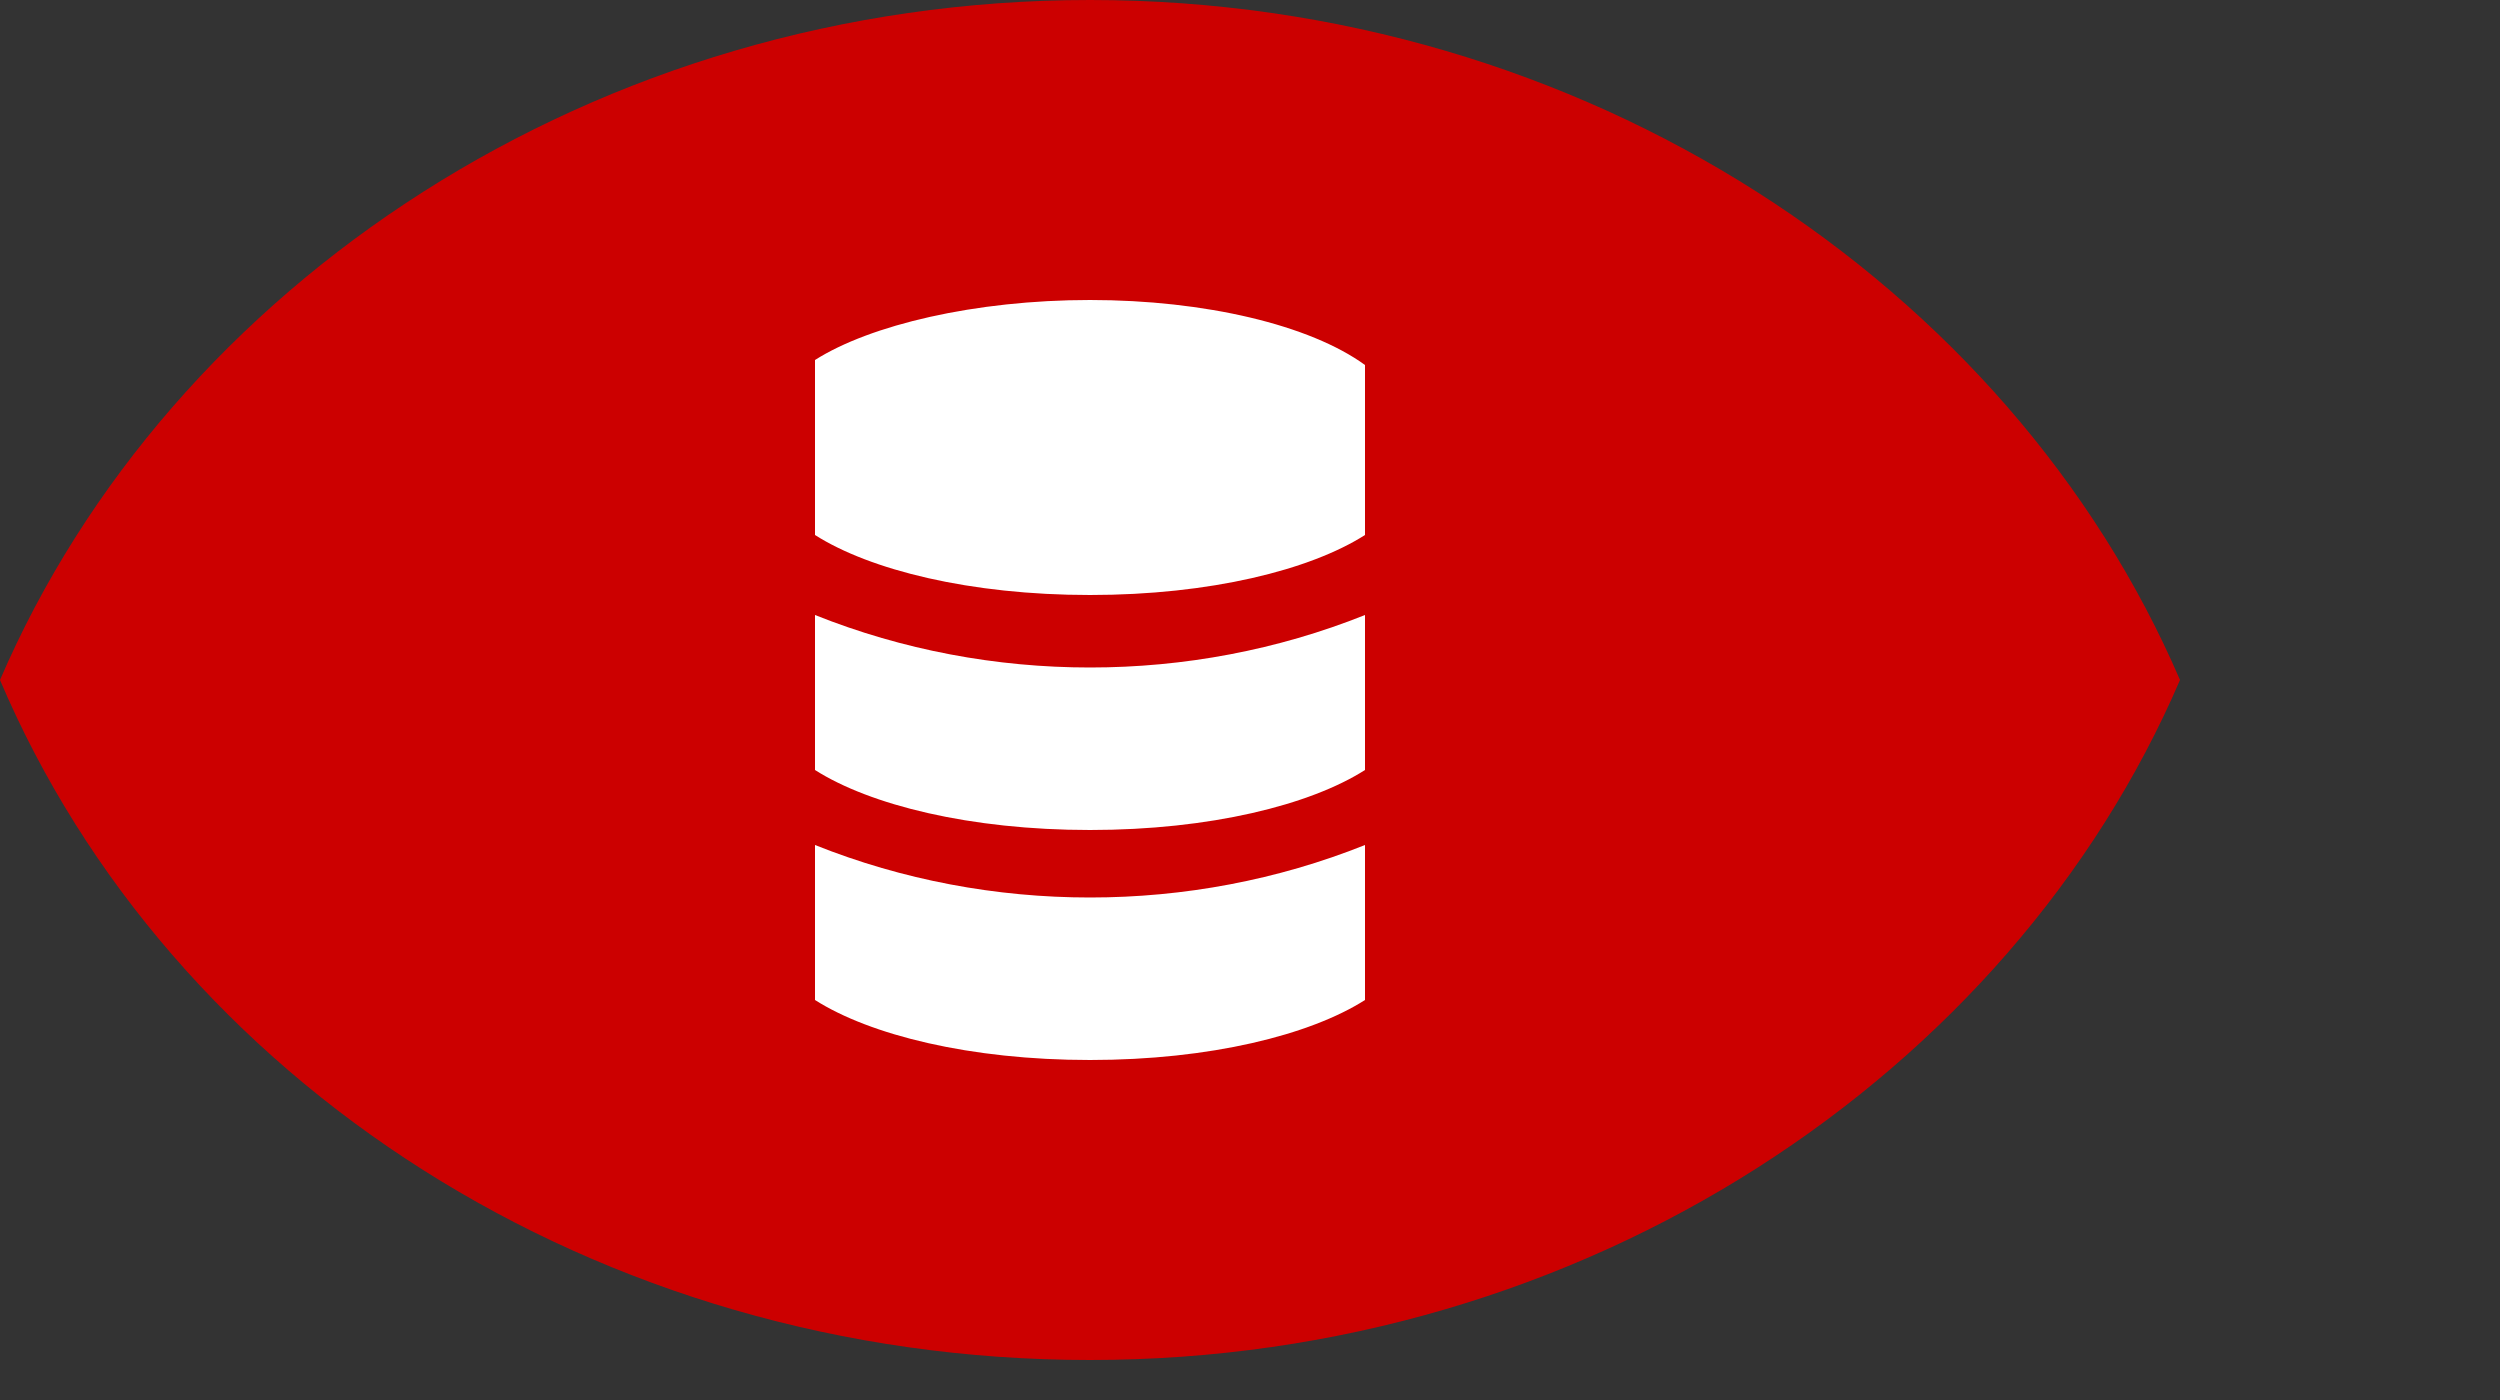 <svg xmlns="http://www.w3.org/2000/svg" width="50" height="28" viewBox="0 0 50 28"><rect x="0" y="0" width="50" height="28" fill="#333333" stroke="none"/><path d="M21.8 0C11.9 0 3.4 5.7 0 13.6c3.4 8 11.9 13.6 21.8 13.6s18.4-5.7 21.8-13.6C40.2 5.7 31.7 0 21.8 0z" fill="#c00"/><path d="M16.3 10.7c1.1.7 3.1 1.2 5.5 1.2s4.4-.5 5.5-1.2V7.3C26.2 6.5 24.1 6 21.8 6s-4.4.5-5.5 1.2v3.5zm0 4.7c1.1.7 3.1 1.2 5.5 1.2s4.4-.5 5.5-1.2v-3.1c-3.5 1.4-7.5 1.4-11 0v3.1zm0 4.6c1.1.7 3.1 1.2 5.5 1.2s4.4-.5 5.5-1.2v-3.1c-3.5 1.4-7.5 1.4-11 0V20z" fill="#fff"/></svg>
